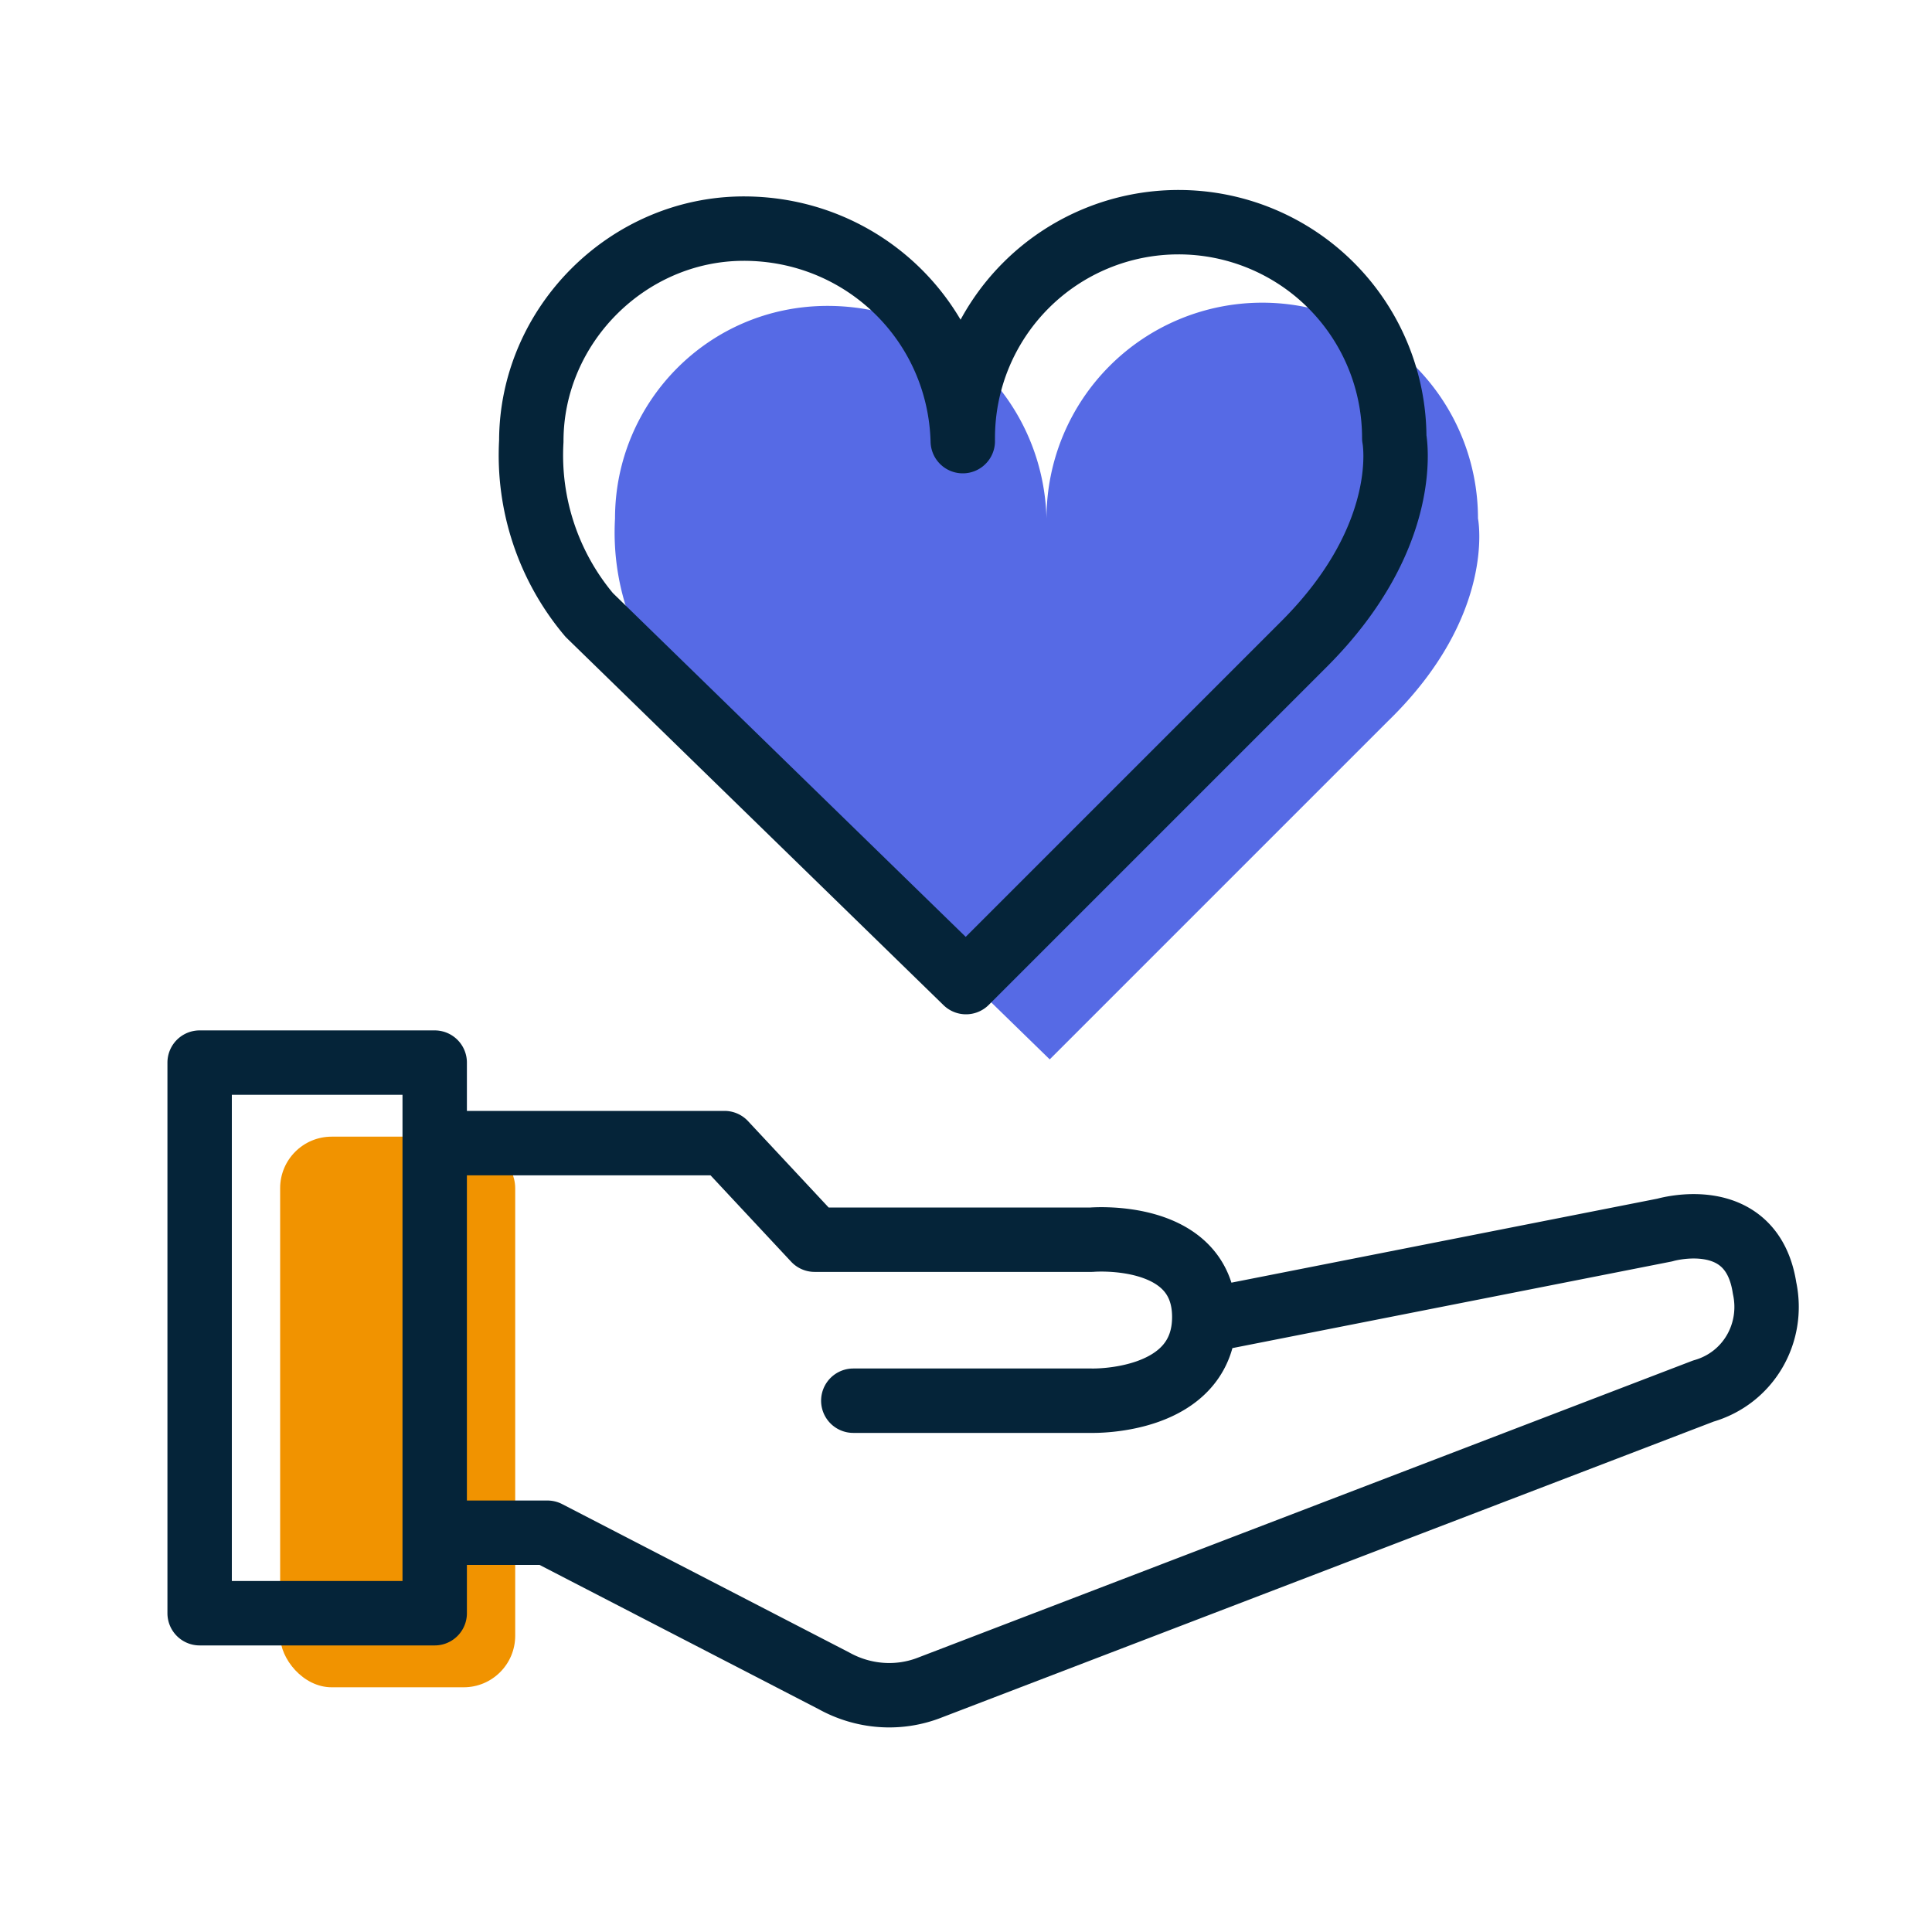 <svg xmlns:xlink="http://www.w3.org/1999/xlink" xmlns="http://www.w3.org/2000/svg" data-name="Layer 1" viewBox="0 0 60 60" width="60"  height="60" ><rect width="7.3" height="17.1" x="8.7" y="35.3" fill="#f19300" rx="1.6" ry="1.6"></rect><path fill="#566AE5" d="M32.5 16.1a6.7 6.7 0 0 1 13.4 0s.6 3-2.8 6.3L32.6 32.9 20.9 21.5a7.7 7.7 0 0 1-1.8-5.4c0-3.6 2.9-6.6 6.6-6.6 3.7 0 6.7 2.9 6.8 6.6"></path><path fill="none" stroke="#052439" stroke-linecap="round" stroke-linejoin="round" stroke-width="2px" d="m37.5 41 14.2-2.8s2.7-.8 3.1 1.8c.3 1.4-.5 2.8-1.9 3.2l-24 9.2c-1 .4-2.1.3-3-.2L17 47.6h-3.5V35.5h9l2.8 3h8.6s3.5-.3 3.5 2.4-3.5 2.6-3.5 2.6h-7.4m3.4-29.9a6.7 6.7 0 0 1 13.4 0h0s.6 3-2.8 6.4L30 30.5 18.3 19.1a7.7 7.7 0 0 1-1.8-5.4c0-3.6 3-6.6 6.6-6.6 3.7 0 6.7 2.9 6.8 6.6M6.2 33h7.3v17.1H6.2z"></path></svg>